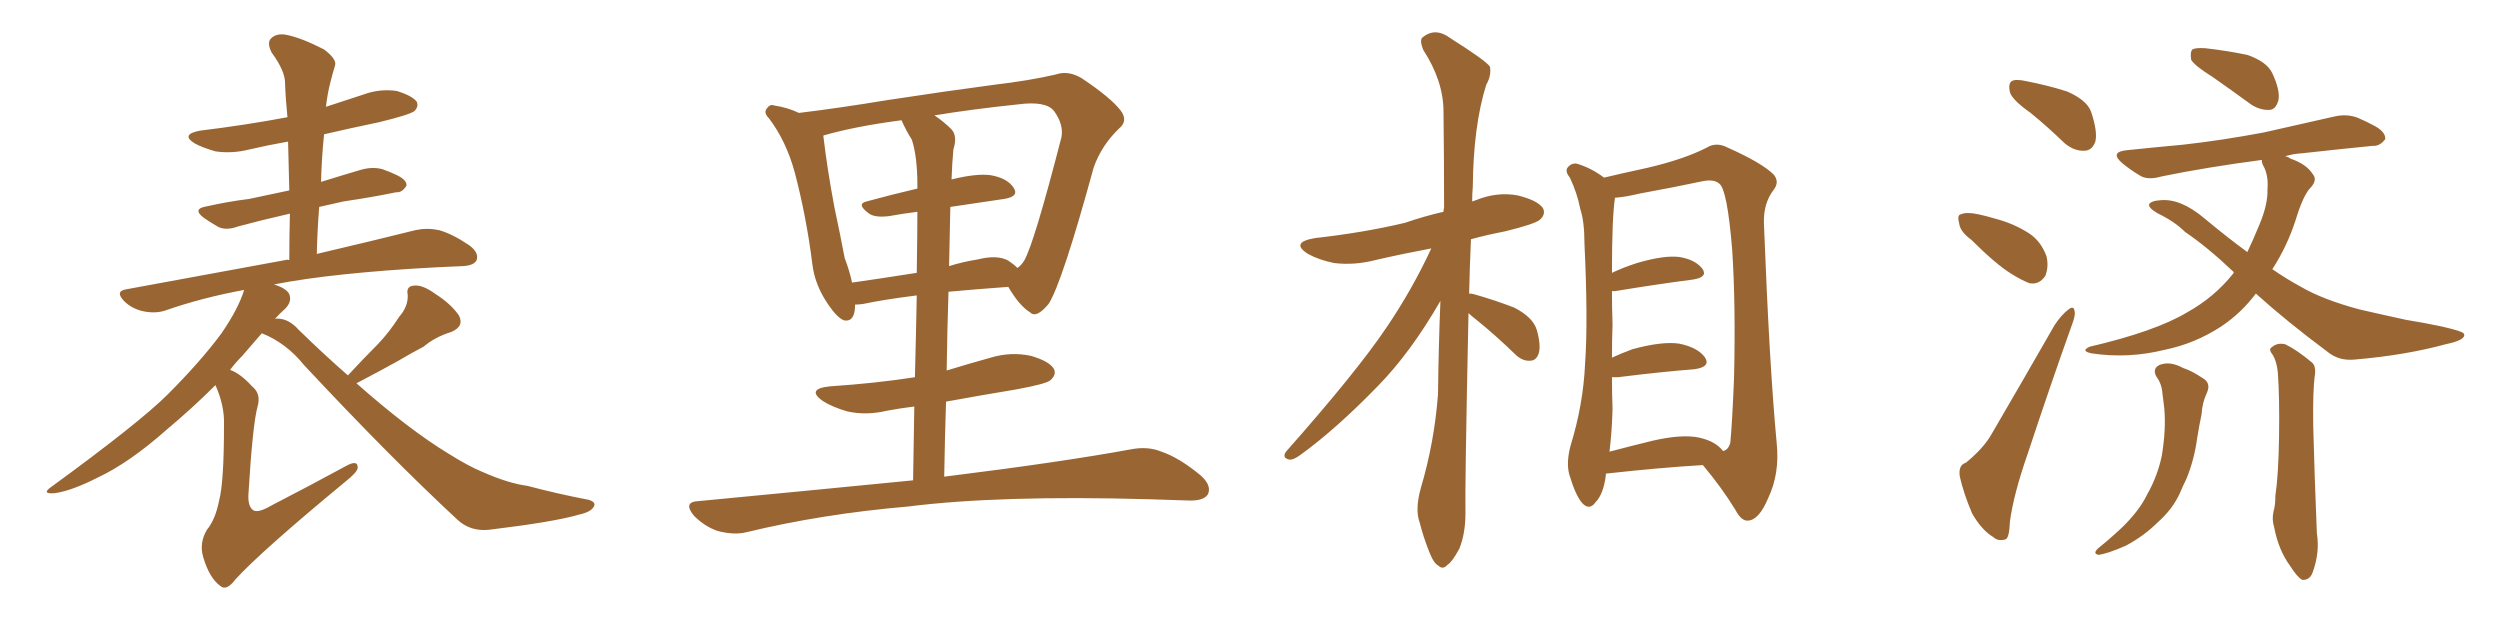 <svg xmlns="http://www.w3.org/2000/svg" xmlns:xlink="http://www.w3.org/1999/xlink" width="600" height="150"><path fill="#996633" padding="10" d="M83.50 90.09L83.50 90.09L83.50 90.09Q87.16 86.13 90.67 82.62L90.67 82.62Q93.46 79.69 95.80 76.03L95.80 76.03Q98.00 73.54 97.85 70.75L97.85 70.75Q97.41 68.70 99.32 68.55L99.32 68.55Q101.37 68.26 104.59 70.61L104.59 70.61Q108.25 72.95 110.16 75.73L110.16 75.73Q111.47 78.37 108.25 79.69L108.25 79.69Q104.44 80.86 101.66 83.20L101.66 83.20Q98.58 84.81 95.36 86.72L95.36 86.72Q91.41 88.92 85.55 91.99L85.55 91.99Q98.14 103.13 107.81 108.98L107.81 108.98Q112.50 111.91 115.72 113.23L115.72 113.23Q122.02 116.02 126.56 116.60L126.56 116.60Q133.74 118.51 141.36 119.97L141.36 119.97Q143.12 120.56 142.53 121.58L142.53 121.58Q141.80 122.90 139.01 123.49L139.01 123.49Q133.15 125.24 117.33 127.15L117.33 127.15Q112.94 127.59 109.86 124.80L109.86 124.80Q93.60 109.72 72.95 87.60L72.95 87.60Q68.70 82.32 62.84 79.98L62.84 79.98Q60.79 82.32 58.15 85.40L58.15 85.40Q56.54 87.01 55.22 88.77L55.22 88.77Q57.71 89.65 60.50 92.72L60.50 92.72Q62.70 94.48 61.82 97.56L61.82 97.56Q60.64 101.81 59.62 118.65L59.62 118.65Q59.47 121.58 60.79 122.46L60.79 122.46Q61.96 123.19 65.19 121.29L65.19 121.29Q74.56 116.46 82.91 111.91L82.91 111.91Q85.99 110.16 85.84 112.35L85.84 112.35Q85.69 113.38 82.91 115.58L82.91 115.58Q62.70 132.28 56.54 139.01L56.54 139.01Q54.35 141.94 52.88 140.63L52.88 140.63Q50.24 138.72 48.78 133.74L48.78 133.74Q47.75 130.37 49.66 127.15L49.66 127.15Q51.71 124.66 52.59 120.12L52.59 120.12Q53.76 115.72 53.76 101.95L53.76 101.95Q53.91 97.41 51.71 92.43L51.71 92.43Q46.29 97.85 39.99 103.13L39.99 103.13Q31.05 111.04 23.58 114.55L23.58 114.55Q17.29 117.77 13.18 118.36L13.18 118.36Q9.67 118.65 12.45 116.75L12.45 116.75Q33.54 101.37 40.28 94.63L40.28 94.63Q48.19 86.72 53.17 79.98L53.17 79.98Q57.28 73.97 58.59 69.58L58.59 69.58Q48.34 71.48 39.55 74.56L39.55 74.56Q37.21 75.29 34.42 74.71L34.42 74.71Q31.64 74.12 29.74 72.22L29.74 72.22Q27.54 69.87 30.32 69.43L30.32 69.43Q50.98 65.63 68.55 62.40L68.55 62.40Q68.85 62.26 69.43 62.40L69.43 62.40Q69.43 56.69 69.58 51.27L69.58 51.27Q62.55 52.88 57.13 54.35L57.13 54.35Q54.35 55.37 52.44 54.49L52.44 54.49Q50.39 53.32 48.93 52.29L48.93 52.29Q46.00 50.10 49.66 49.51L49.66 49.51Q54.93 48.34 59.77 47.75L59.77 47.75Q64.45 46.73 69.43 45.70L69.43 45.70Q69.29 39.70 69.14 33.98L69.14 33.98Q64.16 34.86 59.77 35.89L59.77 35.89Q55.66 36.91 51.71 36.33L51.71 36.33Q48.63 35.45 46.73 34.42L46.73 34.42Q43.21 32.23 48.05 31.35L48.05 31.35Q58.89 30.03 68.99 28.13L68.99 28.13Q68.55 23.88 68.41 19.92L68.41 19.92Q68.41 16.99 65.19 12.60L65.19 12.60Q64.01 10.25 65.04 9.23L65.04 9.23Q66.36 7.91 68.70 8.35L68.70 8.35Q72.36 9.08 77.78 11.87L77.78 11.87Q80.86 14.21 80.42 15.67L80.42 15.67Q79.83 17.58 79.25 19.92L79.25 19.92Q78.66 22.12 78.22 25.63L78.22 25.63Q82.62 24.17 87.16 22.71L87.16 22.71Q91.11 21.24 95.21 21.83L95.21 21.83Q99.02 23.00 100.05 24.46L100.05 24.46Q100.49 25.63 99.46 26.66L99.46 26.66Q98.29 27.54 91.11 29.30L91.11 29.30Q84.08 30.76 77.78 32.23L77.78 32.23Q77.20 37.79 77.05 43.65L77.05 43.65Q81.74 42.19 86.72 40.72L86.72 40.72Q89.36 39.99 91.70 40.58L91.70 40.58Q93.75 41.31 94.63 41.75L94.63 41.75Q97.71 43.07 97.56 44.53L97.56 44.53Q96.53 46.29 95.07 46.14L95.07 46.14Q89.50 47.31 82.47 48.34L82.47 48.34Q79.25 49.07 76.61 49.66L76.61 49.66Q76.17 55.08 76.03 60.94L76.03 60.94Q90.38 57.57 99.76 55.22L99.76 55.22Q102.54 54.64 105.32 55.22L105.32 55.22Q108.54 56.10 112.65 58.89L112.65 58.89Q114.99 60.64 114.40 62.40L114.40 62.40Q113.82 63.72 111.04 63.87L111.04 63.87Q107.81 64.01 104.59 64.16L104.59 64.16Q79.98 65.48 65.77 68.26L65.77 68.26Q69.43 69.43 69.58 71.19L69.58 71.19Q69.87 72.66 68.41 74.12L68.41 74.12Q67.24 75.15 65.92 76.61L65.92 76.61Q66.06 76.46 66.50 76.46L66.50 76.46Q69.29 76.46 71.63 79.10L71.63 79.10Q77.78 85.11 83.50 90.09ZM219.14 115.28L219.14 115.28Q219.29 105.62 219.43 97.56L219.43 97.56Q215.92 98.00 212.84 98.58L212.84 98.58Q207.86 99.76 203.32 98.73L203.32 98.73Q199.80 97.71 197.46 96.24L197.46 96.24Q193.36 93.31 199.22 92.72L199.22 92.72Q210.21 91.99 219.58 90.53L219.58 90.53Q219.87 79.25 220.02 70.90L220.02 70.90Q211.96 71.92 207.13 72.95L207.13 72.95Q206.10 73.10 205.22 73.10L205.22 73.10Q205.22 77.34 202.59 76.90L202.59 76.90Q200.98 76.32 198.78 73.10L198.78 73.10Q195.56 68.41 194.97 63.43L194.97 63.43Q193.51 51.86 190.72 41.31L190.72 41.31Q188.67 33.84 184.57 28.42L184.57 28.42Q183.11 26.95 184.13 25.93L184.13 25.93Q184.86 24.90 185.89 25.34L185.89 25.34Q188.96 25.78 191.75 27.10L191.75 27.10Q201.42 25.93 212.99 24.02L212.99 24.02Q227.34 21.83 238.48 20.36L238.48 20.36Q247.12 19.34 253.42 17.87L253.42 17.87Q256.35 16.85 259.57 18.75L259.57 18.75Q266.60 23.44 268.95 26.51L268.95 26.51Q270.85 29.00 268.51 30.91L268.51 30.91Q264.40 34.86 262.50 40.14L262.50 40.14L262.50 40.14Q254.88 67.97 251.66 72.95L251.66 72.95Q248.73 76.46 247.27 75L247.27 75Q244.63 73.39 241.99 68.85L241.99 68.85Q233.94 69.43 227.64 70.02L227.64 70.02Q227.34 79.10 227.20 88.92L227.20 88.92Q232.47 87.30 237.74 85.84L237.74 85.84Q242.58 84.38 247.41 85.40L247.41 85.40Q251.95 86.72 252.98 88.62L252.98 88.62Q253.56 89.94 252.10 91.26L252.10 91.26Q251.07 92.14 243.90 93.46L243.90 93.46Q235.11 94.92 227.05 96.39L227.05 96.39Q226.76 105.03 226.61 114.40L226.61 114.40Q254.88 110.89 271.58 107.81L271.58 107.81Q275.54 107.08 278.76 108.40L278.76 108.40Q283.01 109.86 287.99 113.96L287.99 113.96Q290.92 116.46 289.89 118.65L289.89 118.65Q288.87 120.26 285.21 120.12L285.21 120.12Q280.81 119.97 275.83 119.82L275.83 119.82Q239.79 118.80 217.82 121.58L217.82 121.58Q197.31 123.34 179.15 127.73L179.15 127.73Q176.22 128.47 172.27 127.44L172.27 127.44Q169.19 126.42 166.55 123.78L166.55 123.78Q163.77 120.41 167.72 120.26L167.72 120.26Q195.26 117.63 219.14 115.28ZM208.01 48.34L208.01 48.34Q213.87 46.73 220.17 45.26L220.17 45.26Q220.17 44.53 220.17 44.38L220.17 44.38Q220.17 37.65 218.85 33.54L218.85 33.54Q217.38 31.20 216.36 28.86L216.36 28.86Q205.22 30.32 197.61 32.52L197.61 32.52Q197.61 32.52 197.61 32.67L197.61 32.67Q198.49 40.28 200.24 49.66L200.24 49.66Q201.71 56.54 202.73 61.96L202.73 61.96Q203.91 65.04 204.49 67.82L204.49 67.82Q211.67 66.80 220.02 65.48L220.02 65.48Q220.17 56.10 220.17 50.83L220.17 50.83Q216.65 51.27 213.43 51.86L213.43 51.86Q210.06 52.29 208.59 51.27L208.59 51.27Q205.37 48.93 208.01 48.34ZM240.97 47.75L240.97 47.75L240.97 47.75Q234.81 48.63 228.08 49.66L228.08 49.66Q227.93 56.40 227.78 63.87L227.78 63.87Q231.01 62.84 234.67 62.26L234.67 62.26Q239.36 61.08 241.99 62.55L241.99 62.55Q243.31 63.43 244.19 64.31L244.19 64.31Q245.21 63.57 245.80 62.55L245.80 62.55Q248.14 58.59 254.74 32.96L254.74 32.96Q255.32 29.88 252.98 26.66L252.98 26.66Q251.07 24.17 244.34 25.05L244.34 25.05Q233.20 26.22 224.27 27.69L224.27 27.69Q226.46 29.15 228.37 31.05L228.37 31.05Q229.83 32.67 228.81 35.89L228.81 35.89Q228.52 38.96 228.37 43.07L228.37 43.07Q234.23 41.60 237.74 42.04L237.74 42.04Q241.85 42.77 243.31 45.12L243.31 45.12Q244.63 47.17 240.97 47.75ZM352.44 75.15L352.44 75.15Q351.56 117.04 351.71 123.19L351.71 123.19Q351.71 128.03 350.24 131.69L350.24 131.69Q348.49 134.91 347.46 135.50L347.46 135.50Q346.29 136.82 345.26 135.79L345.26 135.79Q344.09 135.21 343.07 132.57L343.07 132.57Q341.60 128.91 340.72 125.39L340.72 125.39Q339.55 122.31 341.02 117.04L341.02 117.04Q344.24 106.20 345.12 94.63L345.12 94.63Q345.26 82.91 345.70 72.22L345.70 72.22Q338.53 84.67 330.62 92.72L330.62 92.72Q320.65 102.98 312.16 109.13L312.16 109.13Q310.40 110.45 309.38 110.30L309.38 110.30Q307.62 109.86 308.64 108.40L308.64 108.40Q325.63 89.21 332.81 78.52L332.81 78.52Q338.96 69.43 343.51 59.62L343.51 59.62Q336.47 60.94 330.18 62.40L330.18 62.40Q325.05 63.72 320.21 63.13L320.21 63.13Q316.55 62.40 313.92 60.94L313.92 60.94Q309.52 58.15 315.67 57.13L315.67 57.13Q327.39 55.81 337.21 53.47L337.21 53.47Q341.89 51.86 346.44 50.83L346.44 50.83Q346.44 50.10 346.58 49.95L346.58 49.95Q346.58 37.50 346.44 26.81L346.44 26.81Q346.44 19.48 341.60 12.01L341.60 12.01Q340.58 9.52 341.46 8.94L341.46 8.94Q344.53 6.45 348.19 9.23L348.19 9.23Q356.54 14.50 357.57 15.97L357.57 15.97Q358.01 18.02 356.69 20.36L356.69 20.36Q353.61 30.18 353.47 44.82L353.47 44.82Q353.32 46.58 353.32 48.34L353.32 48.34Q353.76 48.19 354.20 48.05L354.20 48.05Q359.18 46.00 364.16 46.88L364.16 46.88Q368.99 48.05 370.31 49.95L370.31 49.95Q371.04 51.42 369.58 52.73L369.58 52.73Q368.41 53.76 361.23 55.52L361.23 55.52Q356.69 56.40 353.03 57.42L353.03 57.42Q352.73 64.16 352.59 70.46L352.59 70.46Q353.32 70.46 353.76 70.61L353.76 70.61Q358.89 72.07 363.43 73.83L363.43 73.83Q367.97 76.17 368.85 79.25L368.85 79.25Q369.87 82.91 369.29 84.81L369.29 84.81Q368.70 86.57 367.24 86.57L367.24 86.57Q365.33 86.72 363.57 84.96L363.57 84.96Q358.89 80.42 354.35 76.76L354.35 76.76Q353.03 75.73 352.44 75.15ZM385.40 113.67L385.40 113.67Q385.40 113.96 385.40 114.11L385.40 114.11Q384.81 118.65 382.91 120.56L382.91 120.56Q381.45 122.61 379.69 120.70L379.69 120.70Q378.08 118.80 376.61 113.82L376.61 113.82Q375.88 111.04 376.90 107.08L376.90 107.08Q379.98 97.12 380.42 87.30L380.42 87.30Q381.15 76.90 380.27 58.45L380.27 58.45Q380.27 53.17 379.25 50.10L379.25 50.10Q378.52 46.29 376.76 42.63L376.76 42.63Q375.59 41.16 376.17 40.28L376.17 40.28Q377.05 39.11 378.37 39.26L378.37 39.26Q381.88 40.28 384.96 42.63L384.96 42.63Q388.62 41.75 395.36 40.28L395.36 40.28Q404.15 38.23 409.57 35.45L409.57 35.45Q411.91 33.98 414.70 35.45L414.70 35.45Q422.90 39.11 425.68 41.89L425.68 41.89Q427.15 43.65 425.68 45.56L425.68 45.56Q423.19 48.78 423.34 53.61L423.34 53.61Q424.66 87.89 426.42 106.49L426.42 106.49Q427.15 113.67 424.37 119.53L424.37 119.53Q422.17 124.80 419.53 124.95L419.53 124.95Q417.92 125.10 416.46 122.31L416.46 122.31Q413.23 117.04 408.69 111.62L408.69 111.62Q398.58 112.21 385.40 113.67ZM407.81 105.03L407.81 105.03L407.81 105.03Q411.77 105.91 413.53 108.25L413.53 108.25Q414.84 107.96 415.28 106.20L415.28 106.20Q415.72 101.66 416.16 90.97L416.16 90.97Q416.60 73.24 415.72 59.91L415.72 59.91Q414.55 45.56 412.65 44.09L412.65 44.09Q411.33 42.92 408.54 43.51L408.54 43.51Q401.66 44.97 393.60 46.44L393.60 46.44Q389.94 47.31 387.60 47.46L387.60 47.46Q386.87 52.15 386.87 65.48L386.87 65.48Q389.65 64.16 392.87 63.13L392.87 63.13Q399.32 61.23 402.98 61.67L402.98 61.67Q406.79 62.26 408.54 64.45L408.54 64.45Q410.01 66.50 406.35 67.09L406.35 67.09Q398.29 68.12 387.60 69.87L387.60 69.87Q387.01 69.87 386.87 69.87L386.87 69.87Q386.87 73.54 387.01 77.93L387.01 77.93Q386.87 81.74 386.87 85.84L386.87 85.84Q389.06 84.81 391.85 83.79L391.85 83.79Q398.88 81.88 402.98 82.47L402.98 82.47Q407.37 83.35 409.13 85.69L409.13 85.69Q410.74 88.04 406.64 88.62L406.64 88.62Q398.88 89.21 388.33 90.53L388.33 90.53Q387.45 90.53 386.87 90.53L386.87 90.53Q386.87 94.19 387.01 98.14L387.01 98.14Q386.87 103.42 386.28 108.40L386.28 108.40Q391.26 107.08 396.68 105.76L396.68 105.76Q403.71 104.15 407.81 105.03ZM487.35 27.10L487.35 27.10Q482.96 24.02 482.37 22.12L482.37 22.12Q481.93 20.07 482.81 19.48L482.81 19.48Q483.69 18.90 486.33 19.48L486.33 19.48Q491.60 20.51 496.14 21.97L496.14 21.97Q500.83 24.02 501.86 26.81L501.86 26.81Q503.47 31.64 502.88 33.98L502.88 33.98Q502.15 36.04 500.39 36.18L500.39 36.18Q497.90 36.33 495.56 34.42L495.56 34.42Q491.31 30.32 487.35 27.10ZM473.14 57.57L473.14 57.57Q470.36 55.52 470.21 53.61L470.21 53.61Q469.63 51.56 470.65 51.42L470.65 51.42Q471.97 50.83 474.76 51.42L474.76 51.42Q476.81 51.86 478.71 52.44L478.71 52.44Q483.25 53.61 486.91 55.96L486.91 55.96Q489.84 57.86 491.16 61.52L491.16 61.52Q491.75 64.01 490.87 66.21L490.87 66.21Q489.40 68.41 487.06 67.97L487.06 67.97Q485.16 67.24 482.81 65.77L482.81 65.77Q479.00 63.43 473.14 57.57ZM471.83 111.04L471.83 111.04Q475.93 107.67 477.83 104.44L477.83 104.44Q485.01 92.14 493.07 78.08L493.07 78.08Q494.68 75.59 496.44 74.27L496.44 74.27Q497.75 73.24 497.90 74.71L497.90 74.71Q498.19 75.59 497.17 78.22L497.17 78.22Q492.04 92.58 486.62 108.98L486.62 108.98Q483.25 118.65 482.37 125.24L482.37 125.24Q482.23 129.35 481.20 129.49L481.20 129.49Q479.44 129.93 478.42 128.91L478.42 128.91Q475.63 127.29 473.29 123.19L473.29 123.19Q471.24 118.36 470.36 114.40L470.36 114.40Q469.92 111.62 471.83 111.04ZM517.53 90.38L517.53 90.38Q516.50 88.48 518.26 87.60L518.26 87.60Q520.75 86.57 523.97 88.33L523.97 88.33Q525.88 88.92 528.52 90.67L528.52 90.67Q530.71 91.85 529.69 94.19L529.69 94.19Q528.52 96.68 528.37 99.46L528.37 99.46Q527.78 102.25 527.34 105.03L527.34 105.03Q526.61 110.45 524.71 114.99L524.71 114.99Q523.83 116.75 523.24 118.21L523.24 118.21Q521.48 122.17 517.82 125.39L517.82 125.39Q514.60 128.61 510.21 130.96L510.21 130.96Q505.52 133.01 503.61 133.15L503.61 133.15Q502.15 132.86 503.61 131.54L503.61 131.54Q505.66 129.93 507.57 128.17L507.57 128.17Q508.89 127.00 509.77 126.12L509.77 126.12Q513.57 122.31 515.33 118.65L515.33 118.65Q517.82 114.26 518.85 109.28L518.85 109.28Q519.87 102.98 519.43 98.00L519.43 98.00Q519.14 95.95 518.99 94.48L518.99 94.48Q518.85 92.14 517.53 90.38ZM545.51 85.25L545.51 85.25Q544.34 83.79 545.21 83.35L545.21 83.35Q546.53 82.18 548.44 82.62L548.44 82.62Q551.22 83.94 554.88 87.01L554.88 87.01Q555.76 87.74 555.62 89.65L555.62 89.65Q555.03 93.46 555.18 102.39L555.18 102.39Q555.47 113.96 556.05 128.03L556.05 128.03Q556.79 132.57 555.03 137.40L555.03 137.40Q554.30 139.31 552.54 139.16L552.54 139.16Q551.37 138.57 549.61 135.79L549.61 135.79Q546.83 131.98 545.80 126.56L545.80 126.56Q545.21 124.66 545.65 122.75L545.65 122.75Q546.09 121.29 546.09 118.95L546.09 118.95Q546.83 114.11 546.97 104.88L546.97 104.88Q547.12 95.51 546.68 89.36L546.68 89.36Q546.39 86.72 545.51 85.25ZM531.01 18.46L531.01 18.46Q526.76 15.82 525.88 14.36L525.88 14.36Q525.59 12.45 526.17 11.87L526.17 11.87Q526.90 11.43 529.25 11.57L529.25 11.57Q534.52 12.16 539.36 13.18L539.36 13.18Q544.04 14.79 545.36 17.58L545.36 17.58Q547.27 21.68 546.83 24.02L546.83 24.02Q546.24 26.22 544.78 26.37L544.78 26.37Q542.43 26.51 540.23 25.05L540.23 25.05Q535.40 21.53 531.01 18.46ZM541.41 70.46L541.41 70.46L541.41 70.46Q537.89 75.15 533.06 78.37L533.06 78.37Q526.76 82.47 519.58 83.94L519.58 83.94Q510.79 86.13 502.00 84.81L502.00 84.81Q499.22 84.23 501.56 83.20L501.56 83.20Q517.24 79.54 524.85 75L524.85 75Q531.45 71.34 535.99 65.63L535.99 65.63Q535.99 65.48 536.13 65.33L536.13 65.33Q529.83 59.33 524.41 55.66L524.41 55.66Q521.92 53.17 517.97 51.27L517.97 51.27Q515.63 49.95 515.77 49.07L515.77 49.07Q516.21 48.19 518.55 48.05L518.55 48.05Q523.39 47.61 529.10 52.44L529.10 52.44Q534.38 56.84 539.36 60.50L539.36 60.50Q540.82 57.42 542.14 54.20L542.14 54.20Q544.34 49.07 544.19 45.41L544.19 45.41Q544.48 42.04 543.16 39.70L543.16 39.70Q542.72 38.82 542.87 38.38L542.87 38.38Q529.54 40.14 518.85 42.33L518.85 42.33Q515.33 43.36 513.43 42.04L513.43 42.04Q511.23 40.72 509.47 39.26L509.47 39.26Q506.10 36.47 510.50 36.04L510.50 36.04Q517.68 35.30 523.97 34.72L523.97 34.72Q533.20 33.69 543.31 31.79L543.31 31.79Q551.81 29.88 560.16 27.98L560.16 27.98Q563.23 27.25 565.87 28.27L565.87 28.27Q568.21 29.30 569.24 29.88L569.24 29.88Q572.61 31.49 572.46 33.40L572.46 33.40Q571.14 35.16 569.38 35.01L569.38 35.01Q561.91 35.74 552.69 36.77L552.69 36.77Q550.34 36.91 548.44 37.50L548.44 37.50Q549.17 37.65 549.76 38.09L549.76 38.09Q553.56 39.40 555.03 41.75L555.03 41.75Q556.20 43.07 554.74 44.82L554.74 44.82Q552.83 46.58 550.93 52.88L550.93 52.88Q548.88 59.18 545.36 64.60L545.36 64.60Q548.73 66.94 552.25 68.85L552.25 68.85Q557.52 71.92 566.31 74.27L566.31 74.27Q570.70 75.29 577.44 76.76L577.44 76.76Q581.98 77.49 586.08 78.37L586.08 78.37Q591.21 79.54 591.36 80.13L591.36 80.13Q591.94 81.59 586.96 82.62L586.96 82.62Q577.29 85.25 565.28 86.28L565.28 86.28Q561.33 86.72 558.54 84.38L558.54 84.38Q548.88 77.20 541.41 70.46Z"/></svg>